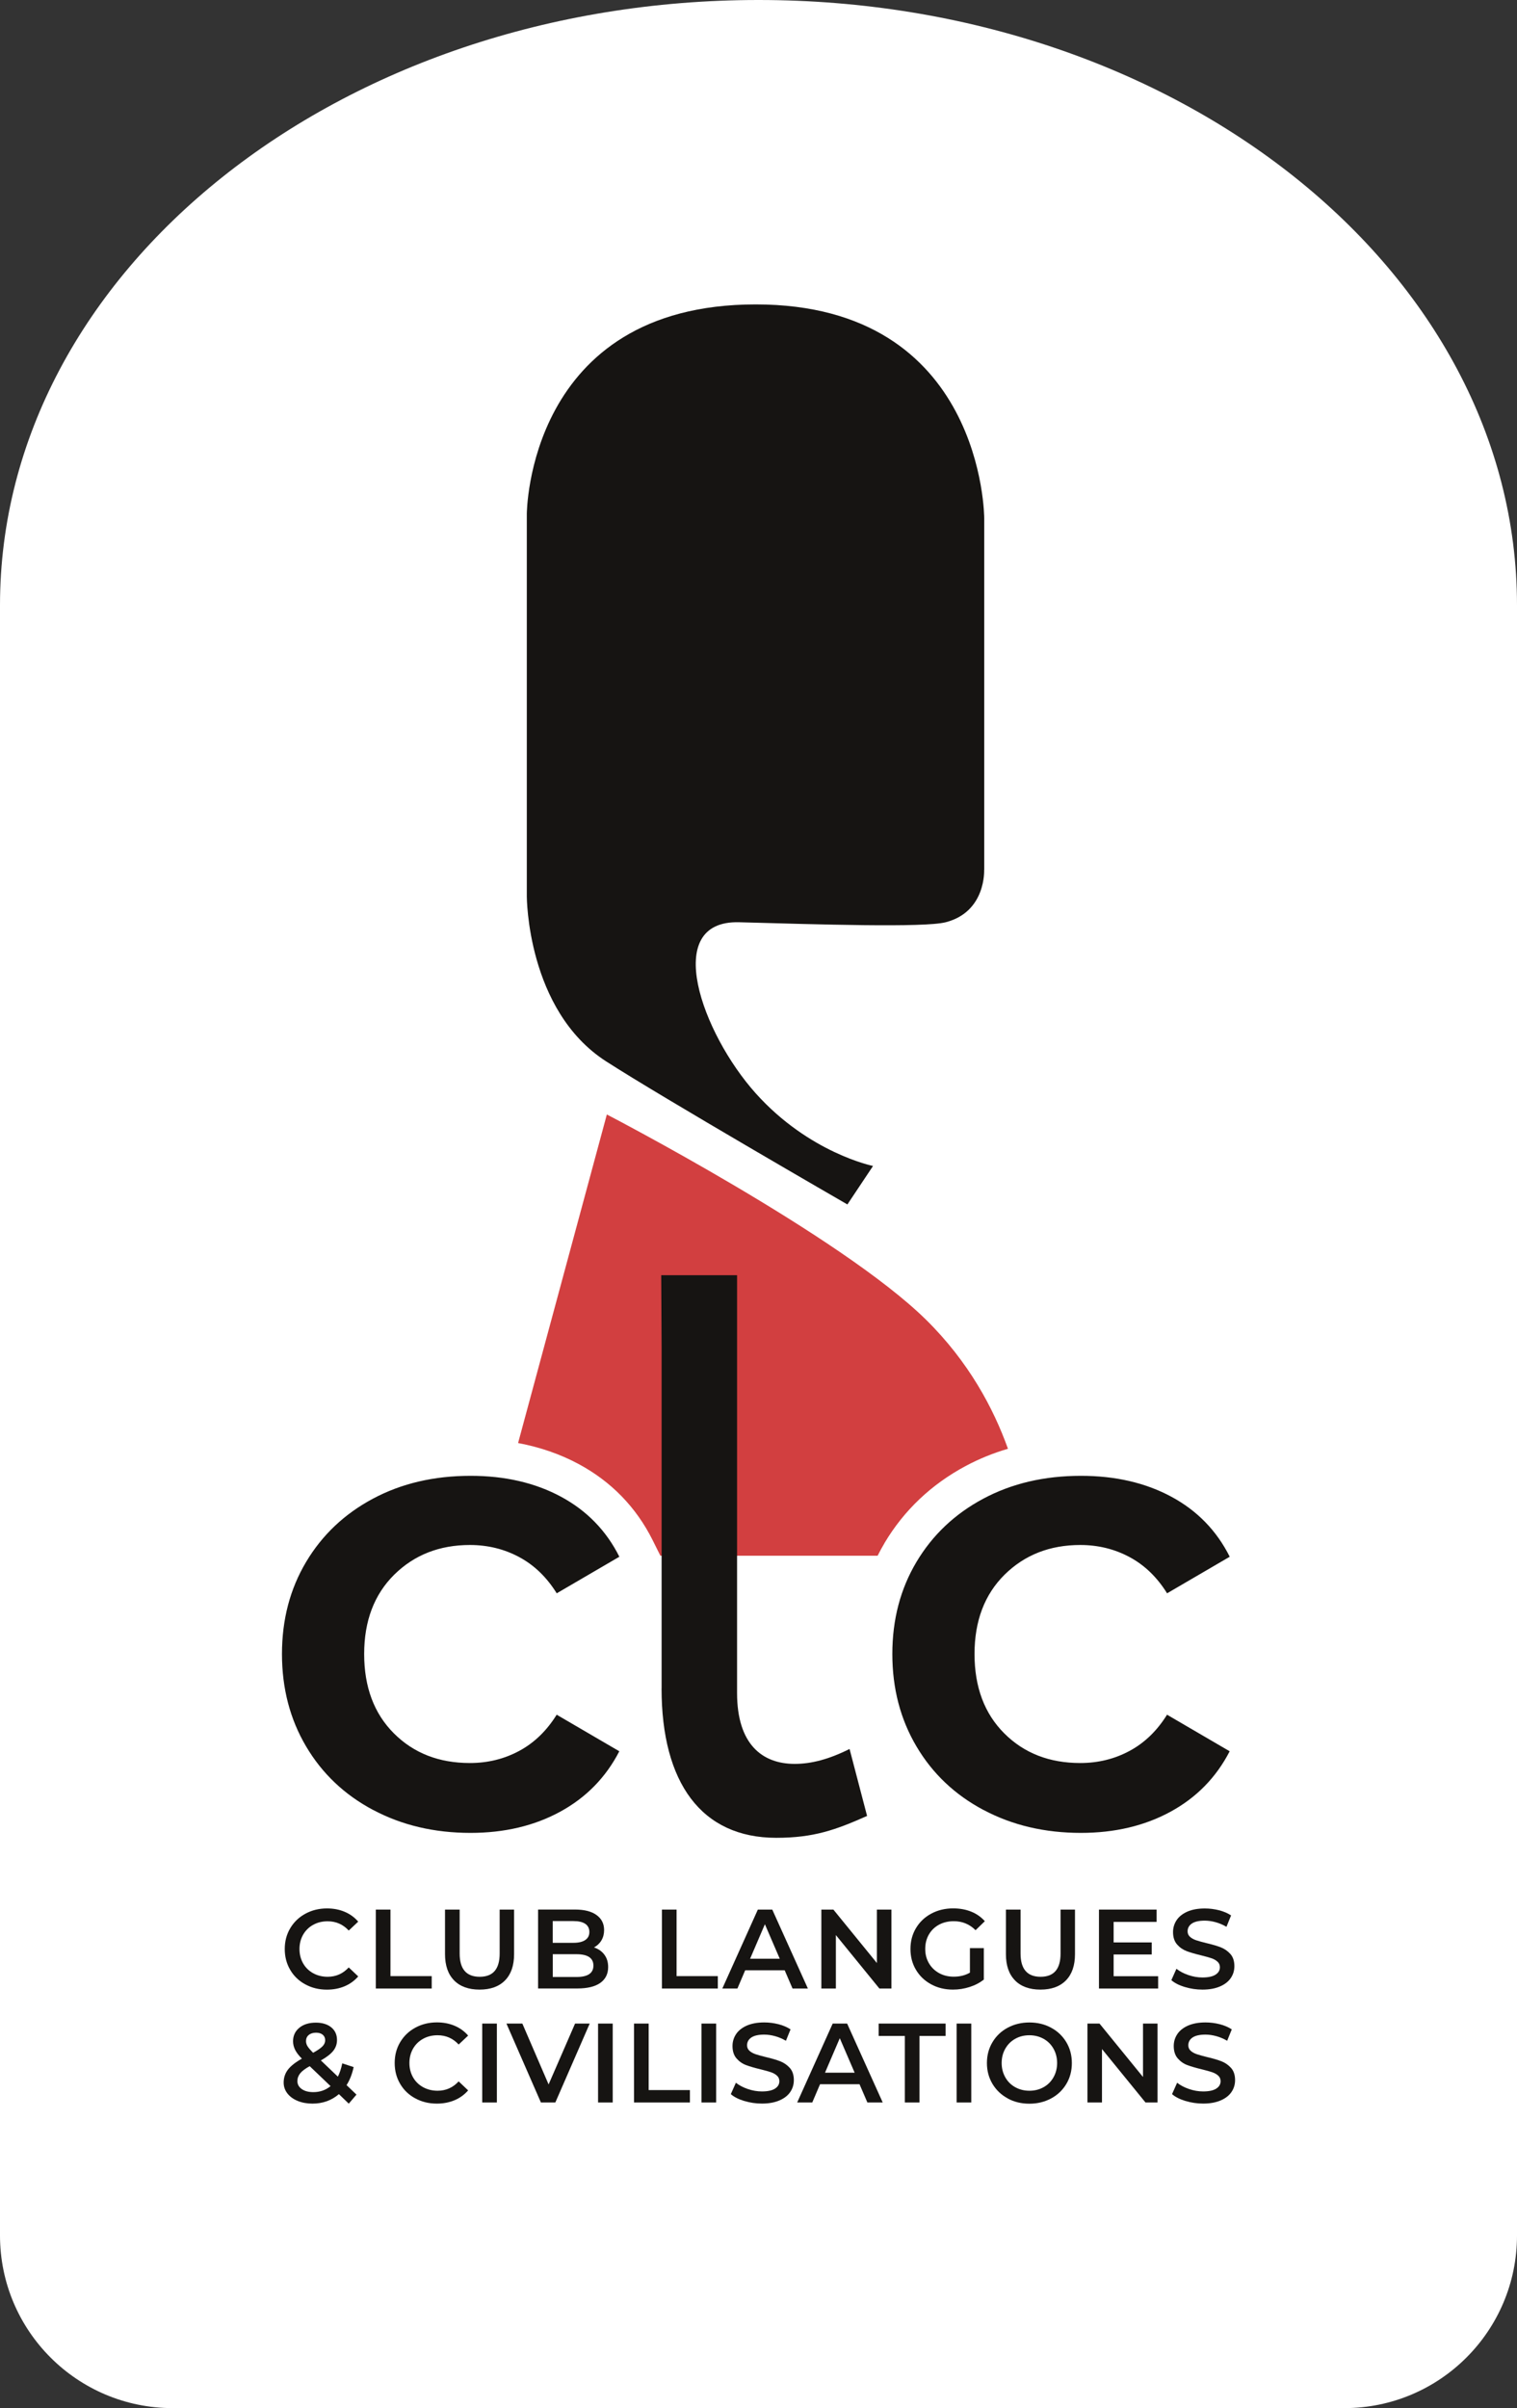 <?xml version="1.0" encoding="UTF-8"?>
<svg xmlns="http://www.w3.org/2000/svg" id="Calque_1" data-name="Calque 1" viewBox="0 0 349 553.82">
  <rect x="0" y="0" width="349" height="553.82" fill="#333333" stroke="none"/>
  <defs>
    <style>
      .cls-1 {
        fill: #161412;
      }

      .cls-1, .cls-2, .cls-3 {
        stroke-width: 0px;
      }

      .cls-2 {
        fill: #fff;
      }

      .cls-3 {
        fill: #d23f40;
      }
    </style>
  </defs>
  <path class="cls-2" d="M174.5,0C78.13,0,0,62.32,0,139.19v374.92c0,21.93,17.78,39.71,39.71,39.71h269.58c21.93,0,39.71-17.78,39.71-39.71V139.19C349,62.32,270.87,0,174.5,0Z"></path>
  <path class="cls-3" d="M203.5,354.85c4.49-7.53,10.78-13.49,18.7-17.72,3.06-1.63,6.29-2.95,9.69-3.94-3.34-9.34-9.06-20.04-18.85-29.68-19.6-19.3-73.43-47.2-73.43-47.2l-20.42,75.56c5.01.94,9.68,2.54,13.93,4.83,7.51,4.04,13.24,9.94,17.03,17.52l1.78,3.57h49.97c.5-.99,1.03-1.97,1.6-2.92Z"></path>
  <path class="cls-1" d="M226.43,200.06v-80.88s0-49.17-52.57-49.17-52.66,48.18-52.66,48.18v88.01s0,26.12,18.19,37.86c12.97,8.37,55.56,32.94,55.56,32.94l5.9-8.85s-14.66-2.95-27-16.72c-12.34-13.77-21.79-39.83-3.79-39.33,18,.49,42.53,1.28,47.5,0,9.34-2.4,8.85-12.05,8.85-12.05Z"></path>
  <g>
    <path class="cls-1" d="M70.24,456.37c-1.48-.8-2.64-1.91-3.47-3.33-.84-1.42-1.26-3.02-1.26-4.8s.42-3.38,1.27-4.8,2.01-2.53,3.49-3.33c1.48-.8,3.13-1.21,4.96-1.21,1.49,0,2.84.26,4.07.78,1.23.52,2.26,1.27,3.11,2.26l-2.18,2.05c-1.31-1.42-2.93-2.13-4.85-2.13-1.24,0-2.36.27-3.34.82-.99.54-1.75,1.3-2.31,2.27-.55.97-.83,2.07-.83,3.29s.28,2.32.83,3.29c.55.97,1.32,1.72,2.31,2.27.98.54,2.1.82,3.34.82,1.92,0,3.53-.72,4.85-2.15l2.18,2.07c-.85.98-1.89,1.74-3.12,2.26s-2.6.78-4.08.78c-1.83,0-3.49-.4-4.96-1.21Z"></path>
    <path class="cls-1" d="M86.46,439.17h3.37v15.3h9.49v2.85h-12.86v-18.15Z"></path>
    <path class="cls-1" d="M104.48,455.46c-1.4-1.41-2.1-3.43-2.1-6.05v-10.24h3.37v10.11c0,3.56,1.54,5.34,4.61,5.34s4.59-1.78,4.59-5.34v-10.11h3.32v10.24c0,2.63-.7,4.64-2.09,6.05-1.39,1.41-3.34,2.11-5.85,2.11s-4.46-.7-5.86-2.11Z"></path>
    <path class="cls-1" d="M139.03,449.53c.59.77.88,1.72.88,2.86,0,1.57-.61,2.79-1.81,3.64s-2.97,1.28-5.29,1.28h-9.02v-18.15h8.5c2.14,0,3.79.42,4.95,1.26,1.16.84,1.74,1.99,1.74,3.46,0,.9-.21,1.69-.62,2.38-.41.69-.99,1.23-1.71,1.61,1,.33,1.8.88,2.38,1.65ZM127.16,441.81v5h4.77c1.18,0,2.08-.21,2.71-.64.63-.42.95-1.04.95-1.85s-.32-1.46-.95-1.88c-.63-.42-1.53-.63-2.71-.63h-4.77ZM136.52,452.05c0-1.75-1.31-2.62-3.91-2.62h-5.44v5.24h5.44c2.61,0,3.91-.87,3.91-2.62Z"></path>
    <path class="cls-1" d="M152.28,439.17h3.37v15.3h9.49v2.85h-12.86v-18.15Z"></path>
    <path class="cls-1" d="M180.51,453.12h-9.07l-1.79,4.2h-3.47l8.17-18.15h3.32l8.19,18.15h-3.53l-1.81-4.2ZM179.39,450.47l-3.42-7.93-3.4,7.93h6.82Z"></path>
    <path class="cls-1" d="M205.08,439.17v18.15h-2.77l-10.01-12.29v12.29h-3.34v-18.15h2.77l10.01,12.29v-12.29h3.34Z"></path>
    <path class="cls-1" d="M223.15,448.03h3.19v7.23c-.93.74-2.02,1.31-3.27,1.71-1.24.4-2.52.6-3.84.6-1.85,0-3.52-.4-5-1.21-1.49-.8-2.65-1.91-3.5-3.33-.85-1.42-1.27-3.02-1.27-4.8s.42-3.38,1.27-4.8,2.02-2.53,3.51-3.33c1.49-.8,3.18-1.21,5.04-1.21,1.52,0,2.9.25,4.15.75,1.24.5,2.29,1.24,3.14,2.2l-2.13,2.07c-1.38-1.38-3.05-2.07-5-2.07-1.28,0-2.42.27-3.41.8-.99.54-1.77,1.29-2.33,2.26-.56.97-.84,2.07-.84,3.32s.28,2.3.84,3.27c.56.97,1.34,1.73,2.33,2.28.99.55,2.12.83,3.38.83,1.42,0,2.66-.31,3.73-.93v-5.65Z"></path>
    <path class="cls-1" d="M233.52,455.46c-1.4-1.41-2.1-3.43-2.1-6.05v-10.24h3.37v10.11c0,3.56,1.54,5.34,4.61,5.34s4.59-1.78,4.59-5.34v-10.11h3.32v10.24c0,2.63-.7,4.64-2.09,6.05-1.39,1.41-3.34,2.11-5.85,2.11s-4.46-.7-5.86-2.11Z"></path>
    <path class="cls-1" d="M266.44,454.49v2.83h-13.61v-18.15h13.25v2.83h-9.88v4.72h8.76v2.77h-8.76v5h10.24Z"></path>
    <path class="cls-1" d="M272.58,456.98c-1.31-.4-2.34-.92-3.1-1.58l1.17-2.62c.74.59,1.65,1.07,2.73,1.44,1.08.37,2.16.56,3.25.56,1.35,0,2.35-.22,3.02-.65.67-.43,1-1,1-1.71,0-.52-.19-.95-.56-1.28-.37-.34-.84-.6-1.41-.79-.57-.19-1.35-.41-2.33-.65-1.38-.33-2.5-.66-3.36-.98-.86-.33-1.59-.84-2.2-1.54-.61-.7-.92-1.65-.92-2.84,0-1,.27-1.91.82-2.74.54-.82,1.37-1.47,2.46-1.96,1.1-.48,2.44-.73,4.03-.73,1.11,0,2.19.14,3.27.41,1.07.28,2,.67,2.77,1.19l-1.06,2.62c-.8-.47-1.62-.82-2.49-1.06-.86-.24-1.7-.36-2.51-.36-1.33,0-2.32.23-2.97.67-.65.45-.97,1.05-.97,1.79,0,.52.19.94.56,1.27s.84.59,1.41.78c.57.19,1.35.41,2.33.65,1.35.31,2.45.64,3.32.97.86.34,1.6.85,2.22,1.54.61.69.92,1.62.92,2.8,0,1-.27,1.91-.82,2.72-.54.81-1.37,1.46-2.48,1.94s-2.45.73-4.04.73c-1.4,0-2.75-.2-4.06-.6Z"></path>
    <path class="cls-1" d="M80.25,483.81l-2.28-2.2c-1.69,1.45-3.72,2.18-6.09,2.18-1.26,0-2.39-.21-3.4-.62-1-.41-1.79-.99-2.36-1.72-.57-.73-.86-1.57-.86-2.5,0-1.12.33-2.11.98-2.97.66-.86,1.73-1.7,3.21-2.53-.73-.73-1.24-1.4-1.56-2.04-.31-.63-.47-1.28-.47-1.96,0-1.28.48-2.31,1.44-3.1.96-.79,2.23-1.18,3.82-1.18,1.47,0,2.64.36,3.53,1.08.88.72,1.32,1.69,1.32,2.92,0,.93-.29,1.76-.87,2.49-.58.73-1.53,1.46-2.84,2.2l3.91,3.73c.43-.85.77-1.87,1.01-3.06l2.62.86c-.35,1.61-.89,2.99-1.63,4.15l2.28,2.18-1.79,2.1ZM76.05,479.77l-4.8-4.59c-1.04.57-1.77,1.12-2.19,1.65-.42.53-.64,1.12-.64,1.78,0,.76.34,1.37,1.01,1.84.67.47,1.56.7,2.67.7,1.5,0,2.82-.46,3.94-1.37ZM71.02,468.01c-.41.35-.62.82-.62,1.39,0,.41.11.81.34,1.18.22.37.66.88,1.3,1.52,1.04-.57,1.76-1.07,2.16-1.49.41-.42.61-.89.61-1.39,0-.54-.19-.96-.56-1.27-.37-.31-.89-.47-1.54-.47-.71,0-1.27.18-1.68.53Z"></path>
    <path class="cls-1" d="M95.53,482.58c-1.48-.8-2.64-1.91-3.47-3.33-.84-1.42-1.26-3.02-1.26-4.8s.42-3.38,1.27-4.8,2.01-2.53,3.49-3.33c1.48-.8,3.13-1.21,4.96-1.21,1.49,0,2.84.26,4.07.78,1.23.52,2.26,1.27,3.11,2.26l-2.18,2.05c-1.31-1.42-2.93-2.13-4.85-2.13-1.24,0-2.36.27-3.34.82-.99.54-1.75,1.3-2.31,2.27-.55.97-.83,2.07-.83,3.29s.28,2.32.83,3.29c.55.97,1.32,1.72,2.31,2.27.98.54,2.1.82,3.34.82,1.92,0,3.53-.72,4.85-2.15l2.18,2.07c-.85.98-1.89,1.74-3.12,2.26s-2.6.78-4.08.78c-1.83,0-3.49-.4-4.96-1.21Z"></path>
    <path class="cls-1" d="M110.94,465.38h3.37v18.15h-3.37v-18.15Z"></path>
    <path class="cls-1" d="M135.67,465.38l-7.91,18.15h-3.32l-7.93-18.15h3.66l6.04,14,6.09-14h3.37Z"></path>
    <path class="cls-1" d="M137.59,465.38h3.37v18.15h-3.37v-18.15Z"></path>
    <path class="cls-1" d="M145.86,465.38h3.37v15.3h9.49v2.85h-12.86v-18.15Z"></path>
    <path class="cls-1" d="M161.39,465.38h3.37v18.15h-3.37v-18.15Z"></path>
    <path class="cls-1" d="M171.23,483.19c-1.31-.4-2.34-.92-3.1-1.58l1.17-2.62c.74.59,1.65,1.07,2.73,1.44,1.08.37,2.16.56,3.25.56,1.35,0,2.35-.22,3.02-.65.67-.43,1-1,1-1.71,0-.52-.19-.95-.56-1.28-.37-.34-.84-.6-1.41-.79-.57-.19-1.35-.41-2.33-.65-1.38-.33-2.5-.66-3.36-.98s-1.59-.84-2.2-1.54c-.61-.7-.92-1.65-.92-2.84,0-1,.27-1.91.82-2.74.54-.82,1.37-1.47,2.46-1.96,1.1-.48,2.44-.73,4.03-.73,1.11,0,2.19.14,3.27.41,1.07.28,2,.67,2.77,1.19l-1.06,2.62c-.8-.47-1.62-.82-2.49-1.06-.86-.24-1.7-.36-2.51-.36-1.33,0-2.32.23-2.97.67-.65.45-.97,1.05-.97,1.79,0,.52.19.94.56,1.27s.84.59,1.41.78c.57.19,1.35.41,2.33.65,1.35.31,2.45.64,3.32.97.86.34,1.6.85,2.22,1.54.61.69.92,1.62.92,2.8,0,1-.27,1.91-.82,2.72-.54.81-1.37,1.46-2.48,1.94s-2.45.73-4.04.73c-1.4,0-2.75-.2-4.06-.6Z"></path>
    <path class="cls-1" d="M197.73,479.33h-9.07l-1.79,4.2h-3.47l8.17-18.15h3.32l8.19,18.15h-3.53l-1.81-4.2ZM196.62,476.68l-3.42-7.93-3.4,7.93h6.82Z"></path>
    <path class="cls-1" d="M208.16,468.23h-6.01v-2.85h15.4v2.85h-6.01v15.3h-3.37v-15.3Z"></path>
    <path class="cls-1" d="M220.08,465.38h3.37v18.15h-3.37v-18.15Z"></path>
    <path class="cls-1" d="M231.82,482.58c-1.49-.8-2.65-1.92-3.5-3.34-.85-1.43-1.27-3.02-1.27-4.78s.42-3.36,1.27-4.78c.85-1.43,2.01-2.54,3.5-3.34,1.49-.8,3.15-1.21,5-1.21s3.52.4,5,1.21c1.49.8,2.65,1.91,3.5,3.33.85,1.42,1.27,3.02,1.27,4.8s-.42,3.38-1.27,4.8c-.85,1.42-2.01,2.53-3.5,3.33-1.49.8-3.15,1.21-5,1.21s-3.52-.4-5-1.21ZM240.09,480.01c.97-.54,1.73-1.3,2.28-2.28.55-.98.83-2.07.83-3.28s-.28-2.3-.83-3.28c-.55-.98-1.31-1.74-2.28-2.28-.97-.54-2.06-.82-3.27-.82s-2.3.27-3.27.82c-.97.54-1.73,1.31-2.28,2.28s-.83,2.07-.83,3.28.28,2.3.83,3.28,1.31,1.74,2.28,2.28c.97.54,2.06.82,3.27.82s2.3-.27,3.27-.82Z"></path>
    <path class="cls-1" d="M266.3,465.38v18.15h-2.77l-10.01-12.29v12.29h-3.34v-18.15h2.77l10.01,12.29v-12.29h3.34Z"></path>
    <path class="cls-1" d="M272.74,483.19c-1.31-.4-2.34-.92-3.1-1.58l1.17-2.62c.74.59,1.65,1.07,2.73,1.44,1.08.37,2.16.56,3.25.56,1.35,0,2.35-.22,3.02-.65.67-.43,1-1,1-1.71,0-.52-.19-.95-.56-1.28-.37-.34-.84-.6-1.41-.79-.57-.19-1.35-.41-2.33-.65-1.38-.33-2.5-.66-3.36-.98s-1.59-.84-2.2-1.54c-.61-.7-.92-1.65-.92-2.84,0-1,.27-1.91.82-2.74.54-.82,1.37-1.47,2.46-1.96,1.1-.48,2.44-.73,4.03-.73,1.11,0,2.19.14,3.27.41,1.07.28,2,.67,2.77,1.19l-1.06,2.62c-.8-.47-1.62-.82-2.49-1.06-.86-.24-1.7-.36-2.51-.36-1.33,0-2.32.23-2.97.67-.65.45-.97,1.05-.97,1.79,0,.52.19.94.56,1.27s.84.59,1.41.78c.57.19,1.35.41,2.33.65,1.35.31,2.45.64,3.32.97.86.34,1.6.85,2.22,1.54.61.69.92,1.62.92,2.8,0,1-.27,1.91-.82,2.72-.54.81-1.37,1.46-2.48,1.94s-2.45.73-4.04.73c-1.4,0-2.75-.2-4.06-.6Z"></path>
  </g>
  <g>
    <path class="cls-1" d="M85.88,416.28c-6.61-3.5-11.76-8.38-15.46-14.64-3.7-6.25-5.55-13.34-5.55-21.25s1.85-14.96,5.55-21.17c3.7-6.21,8.83-11.06,15.39-14.56,6.55-3.5,14.04-5.25,22.45-5.25,7.91,0,14.84,1.6,20.79,4.8,5.95,3.2,10.43,7.81,13.44,13.81l-14.41,8.41c-2.3-3.7-5.18-6.48-8.63-8.33-3.45-1.85-7.23-2.78-11.34-2.78-7.01,0-12.81,2.28-17.42,6.83-4.6,4.56-6.91,10.64-6.91,18.24s2.28,13.69,6.83,18.24c4.55,4.56,10.38,6.83,17.49,6.83,4.1,0,7.88-.92,11.34-2.78,3.45-1.85,6.33-4.63,8.63-8.33l14.41,8.41c-3.1,6.01-7.63,10.64-13.59,13.89-5.96,3.25-12.84,4.88-20.64,4.88-8.31,0-15.76-1.75-22.37-5.26Z"></path>
    <path class="cls-1" d="M152.21,388.28v-78.51l-.09-16.5h17.45v96.09c0,11.82,5.82,16.3,13.26,16.3,3.82,0,7.88-1.06,12.62-3.43l4.03,15.4c-7.25,3.22-12.28,5.03-20.9,5.03-17.21,0-26.38-12.66-26.38-34.37Z"></path>
    <path class="cls-1" d="M226.3,416.28c-6.61-3.5-11.76-8.38-15.46-14.64-3.7-6.25-5.55-13.34-5.55-21.25s1.85-14.96,5.55-21.17c3.7-6.21,8.83-11.06,15.39-14.56,6.55-3.5,14.04-5.25,22.45-5.25,7.91,0,14.84,1.6,20.79,4.8,5.95,3.2,10.43,7.81,13.44,13.81l-14.41,8.41c-2.3-3.7-5.18-6.48-8.63-8.33-3.45-1.85-7.23-2.78-11.34-2.78-7.01,0-12.81,2.28-17.42,6.83-4.6,4.56-6.91,10.64-6.91,18.24s2.28,13.69,6.83,18.24c4.55,4.56,10.38,6.83,17.49,6.83,4.1,0,7.88-.92,11.34-2.78,3.45-1.85,6.33-4.63,8.63-8.33l14.41,8.41c-3.1,6.01-7.63,10.64-13.59,13.89-5.96,3.25-12.84,4.88-20.64,4.88-8.31,0-15.76-1.75-22.37-5.26Z"></path>
  </g>
</svg>
